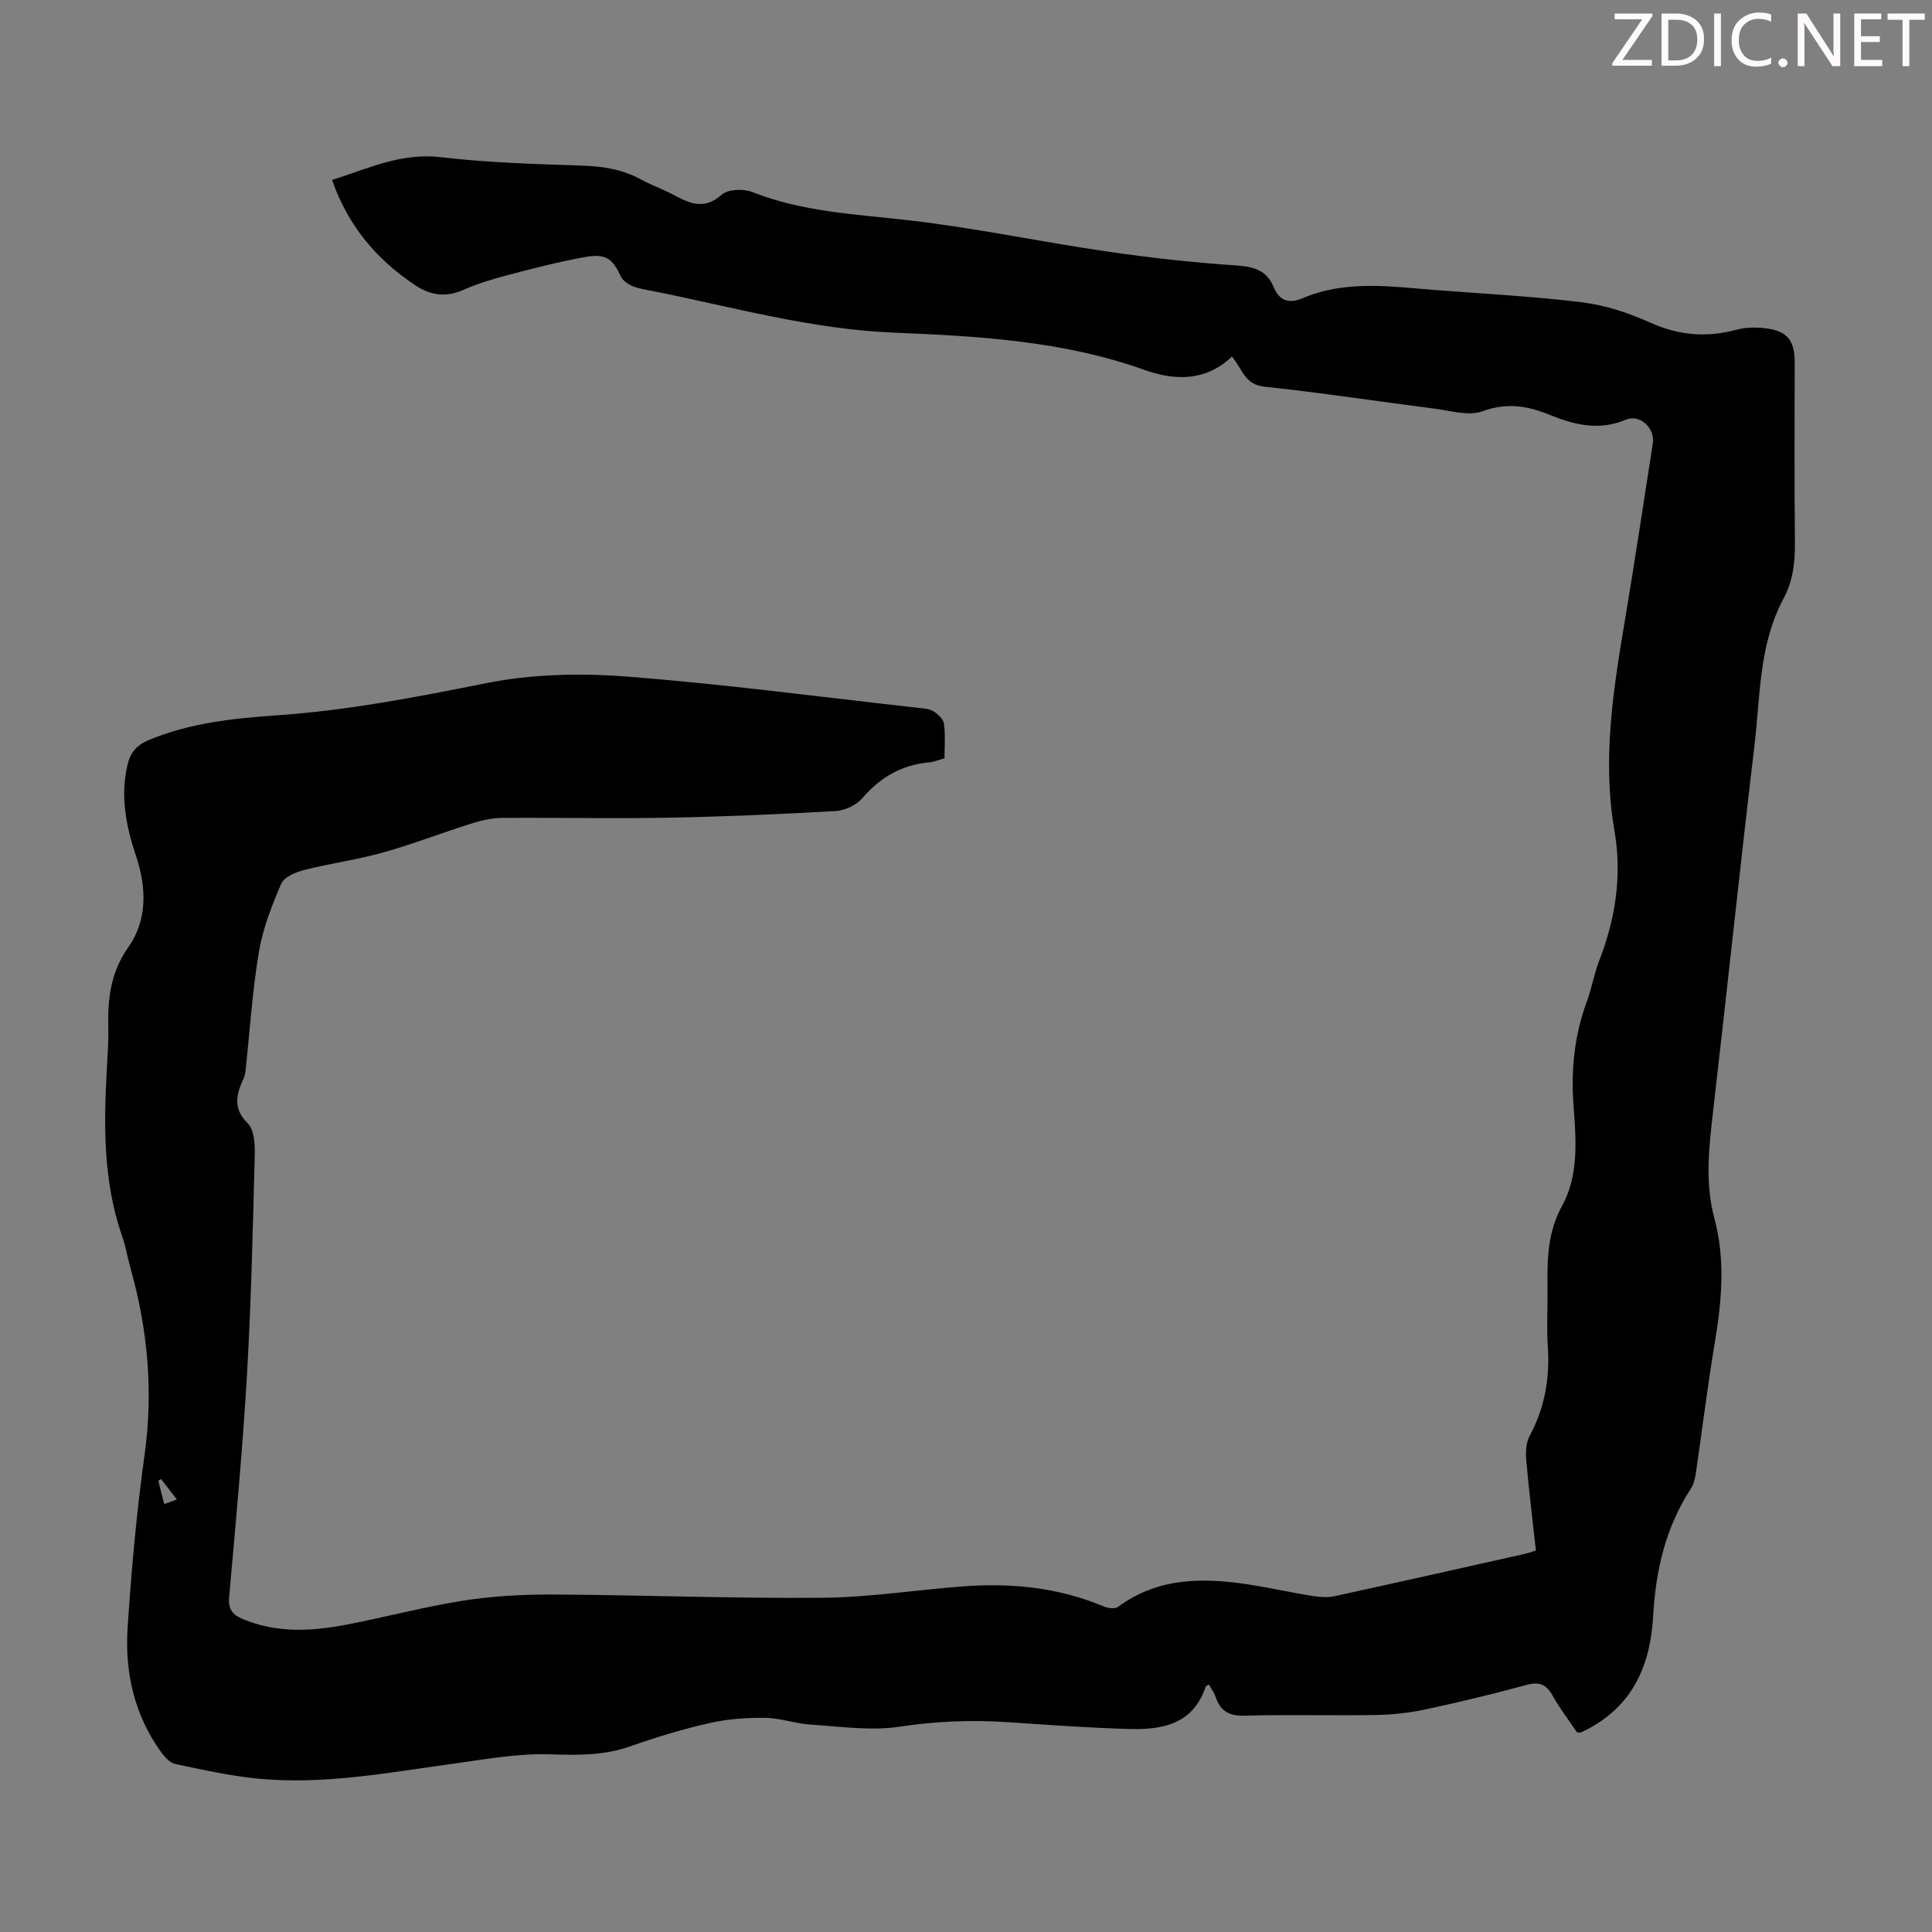 <svg enable-background="new 0 0 400 400" viewBox="0 0 400 400" xmlns="http://www.w3.org/2000/svg"><rect x="0" y="0" width="400" height="400" fill="#808080" stroke="none"/><path d="m195.55 157c-1.33.37-2.17.74-3.04.82-5.75.49-10.24 3.08-14.01 7.47-1.23 1.43-3.61 2.52-5.52 2.63-11.59.66-23.2 1.17-34.81 1.38-11.4.21-22.8-.04-34.21.04-2.08.02-4.22.48-6.21 1.11-6.18 1.95-12.25 4.31-18.48 6.06-5.34 1.5-10.89 2.24-16.28 3.61-1.76.45-4.16 1.44-4.76 2.83-1.96 4.55-3.82 9.3-4.63 14.15-1.36 8.14-1.88 16.41-2.77 24.63-.06.55-.2 1.11-.43 1.61-1.46 3.24-2.25 6.11.88 9.22 1.32 1.31 1.52 4.2 1.47 6.34-.4 15.21-.73 30.42-1.61 45.6-.9 15.41-2.33 30.79-3.7 46.16-.23 2.54.73 3.66 2.81 4.54 7.02 2.96 14.25 2.55 21.46 1.17 8.12-1.55 16.14-3.72 24.3-4.99 6.13-.96 12.42-1.28 18.64-1.25 18.57.1 37.14.84 55.71.67 9.7-.09 19.38-1.64 29.08-2.36 9.93-.74 19.65.22 28.96 4.11.91.38 2.4.63 3.04.16 8.36-6.18 17.73-6.12 27.34-4.62 4.31.67 8.57 1.63 12.87 2.33 1.51.24 3.15.38 4.62.06 13.2-2.87 26.38-5.85 39.57-8.8.64-.14 1.26-.39 2.15-.67-.68-6.24-1.45-12.43-1.99-18.63-.15-1.68-.07-3.67.7-5.1 3.12-5.81 4.19-11.89 3.76-18.42-.27-4.12-.01-8.28-.06-12.42-.07-5.8.02-11.35 3.03-16.82 3.5-6.37 2.86-13.76 2.35-20.76-.54-7.4.17-14.45 2.72-21.39 1.04-2.83 1.55-5.85 2.63-8.66 3.38-8.72 4.72-17.64 3.11-26.93-2.56-14.83-.18-29.4 2.27-43.98 2.01-12.02 3.81-24.08 5.69-36.12.48-3.06-2.61-6.14-5.59-4.88-5.64 2.36-10.77 1.03-15.89-1.06-4.57-1.86-8.83-2.51-13.8-.69-2.85 1.04-6.59-.12-9.89-.54-11.76-1.5-23.48-3.31-35.27-4.55-4.07-.43-4.58-3.71-6.7-6.24-5.38 5.16-11.83 5.02-18.13 2.76-16.81-6.02-34.37-6.99-51.88-7.71-17.05-.7-33.3-5.28-49.82-8.6-1.42-.29-2.91-.46-4.23-1.02-.97-.41-2.08-1.17-2.5-2.07-1.67-3.63-3.04-4.73-7.39-3.96-5.38.96-10.69 2.35-15.98 3.73-3.13.82-6.27 1.77-9.22 3.08-3.56 1.58-6.75 1.13-9.82-.9-8.09-5.33-14.02-12.36-17.34-21.87 7.51-2.38 14.35-5.69 22.52-4.72 9.76 1.16 19.63 1.42 29.47 1.76 4.23.15 8.18.79 11.91 2.83 2.06 1.12 4.29 1.92 6.37 3 3.44 1.79 6.58 3.59 10.4.18 1.3-1.16 4.51-1.27 6.34-.55 10.49 4.15 21.52 4.59 32.51 5.86 13.64 1.57 27.13 4.44 40.73 6.42 8.95 1.31 17.97 2.32 27 2.92 3.62.24 6.24 1.01 7.67 4.42 1.23 2.94 3.18 3.57 6.08 2.34 8.94-3.79 18.23-2.39 27.46-1.67 10.15.79 20.33 1.3 30.42 2.55 4.77.6 9.57 2.19 13.98 4.17 5.92 2.67 11.7 3.18 17.89 1.5 1.88-.51 4.01-.54 5.97-.31 4.53.53 6.1 2.48 6.1 7.01 0 12.43-.09 24.85.05 37.28.05 4.12-.39 8.02-2.35 11.66-5.11 9.51-4.81 20.12-6.02 30.37-2.99 25.22-5.65 50.47-8.56 75.7-.86 7.46-1.74 14.85.26 22.29 2.28 8.49 1.53 17.01.1 25.58-1.51 9.04-2.62 18.15-3.95 27.23-.16 1.07-.44 2.24-1.02 3.13-5.25 8.02-7.29 16.97-7.81 26.37-.58 10.41-4.37 18.88-14.21 23.75-.3.15-.61.28-.92.39-.09.03-.22-.02-.65-.08-1.62-2.4-3.54-4.89-5.05-7.6-1.31-2.35-2.78-2.9-5.4-2.19-6.9 1.87-13.86 3.56-20.85 5.05-3.36.72-6.84 1.11-10.27 1.17-9.07.16-18.14-.11-27.2.14-3.19.09-5.02-.88-6.01-3.83-.31-.92-.93-1.73-1.41-2.6-.34.2-.62.27-.67.41-2.59 7.81-8.99 8.98-15.86 8.78-8.38-.24-16.75-.85-25.12-1.41-7.5-.5-14.87-.21-22.37.93-5.95.91-12.21-.03-18.31-.42-3.22-.2-6.4-1.37-9.6-1.41-3.84-.05-7.77.24-11.51 1.09-5.55 1.26-11.03 2.93-16.4 4.82-5.53 1.95-11.01 1.82-16.78 1.64-6.71-.2-13.5 1.08-20.21 2-13.29 1.83-26.54 4.34-40.03 3.04-5.76-.56-11.46-1.83-17.14-3.03-1.12-.24-2.21-1.45-2.95-2.47-5.55-7.69-7.53-16.51-6.93-25.73.78-11.93 1.85-23.88 3.5-35.72 1.85-13.24.67-26.09-2.93-38.84-.61-2.15-.95-4.39-1.69-6.49-3.97-11.35-3.83-23.05-3.17-34.81.16-2.79.35-5.59.29-8.39-.13-5.96.44-11.41 4.17-16.69 3.91-5.54 3.77-12.26 1.61-18.73-2.08-6.23-3.36-12.49-1.78-19.09.61-2.55 1.98-4.04 4.35-5.03 8.51-3.55 17.56-4.51 26.57-5.13 14.66-1.01 28.95-3.78 43.33-6.66 9.4-1.88 19.39-2.11 28.99-1.37 20.16 1.55 40.24 4.23 60.35 6.47 1.11.12 2.34.18 3.25.73.93.56 2.04 1.61 2.17 2.57.33 2.3.12 4.67.12 7.16zm-162.2 149.22c-.19.12-.38.24-.57.35.38 1.52.77 3.04 1.22 4.83 1.15-.42 2.01-.73 2.62-.95-1.14-1.48-2.2-2.86-3.27-4.23z" fill="#010100"/><g fill="#fcfafa"><path d="m342.2 3.2-6.3 9.2h6.1v1.2h-8.2v-.5l6.2-9.1h-5.7v-1.2h7.8v.4z"/><path d="m344 13.7v-10.9h3.1c1.6 0 3 .5 4.1 1.4 1.1 1 1.6 2.2 1.6 3.9s-.5 3-1.6 4-2.5 1.5-4.2 1.5h-3zm1.4-9.6v8.4h1.6c1.4 0 2.5-.4 3.2-1.1.8-.8 1.2-1.8 1.2-3.2s-.4-2.4-1.2-3.1-1.8-1-3.1-1z"/><path d="m356.3 2.8v10.9h-1.4v-10.9z"/><path d="m366.6 13.2c-.8.4-1.8.6-3 .6-1.6 0-2.8-.5-3.7-1.5s-1.4-2.3-1.4-3.9c0-1.7.5-3.2 1.6-4.2s2.4-1.6 4-1.6c1 0 1.9.1 2.6.4v1.5c-.8-.4-1.6-.6-2.6-.6-1.2 0-2.2.4-3 1.2s-1.1 1.9-1.1 3.3c0 1.3.4 2.3 1.1 3.1s1.6 1.1 2.8 1.1c1.1 0 2-.2 2.8-.7v1.3z"/><path d="m368.2 13c0-.3.1-.5.3-.6.2-.2.4-.3.6-.3.3 0 .5.1.7.3s.3.4.3.6-.1.5-.3.6c-.2.2-.4.3-.7.3s-.5-.1-.6-.3c-.2-.2-.3-.4-.3-.6z"/><path d="m381.1 13.7h-1.7l-5.5-8.4c-.2-.2-.3-.5-.4-.7 0 .2.1.8.1 1.5v7.6h-1.4v-10.9h1.8l5.3 8.3c.3.4.4.6.4.8 0-.3-.1-.8-.1-1.6v-7.5h1.4v10.9z"/><path d="m389.7 13.7h-5.8v-10.9h5.6v1.2h-4.2v3.5h3.9v1.2h-3.9v3.7h4.4z"/><path d="m398.4 4.1h-3.1v9.6h-1.4v-9.6h-3.1v-1.3h7.7v1.3z"/></g></svg>